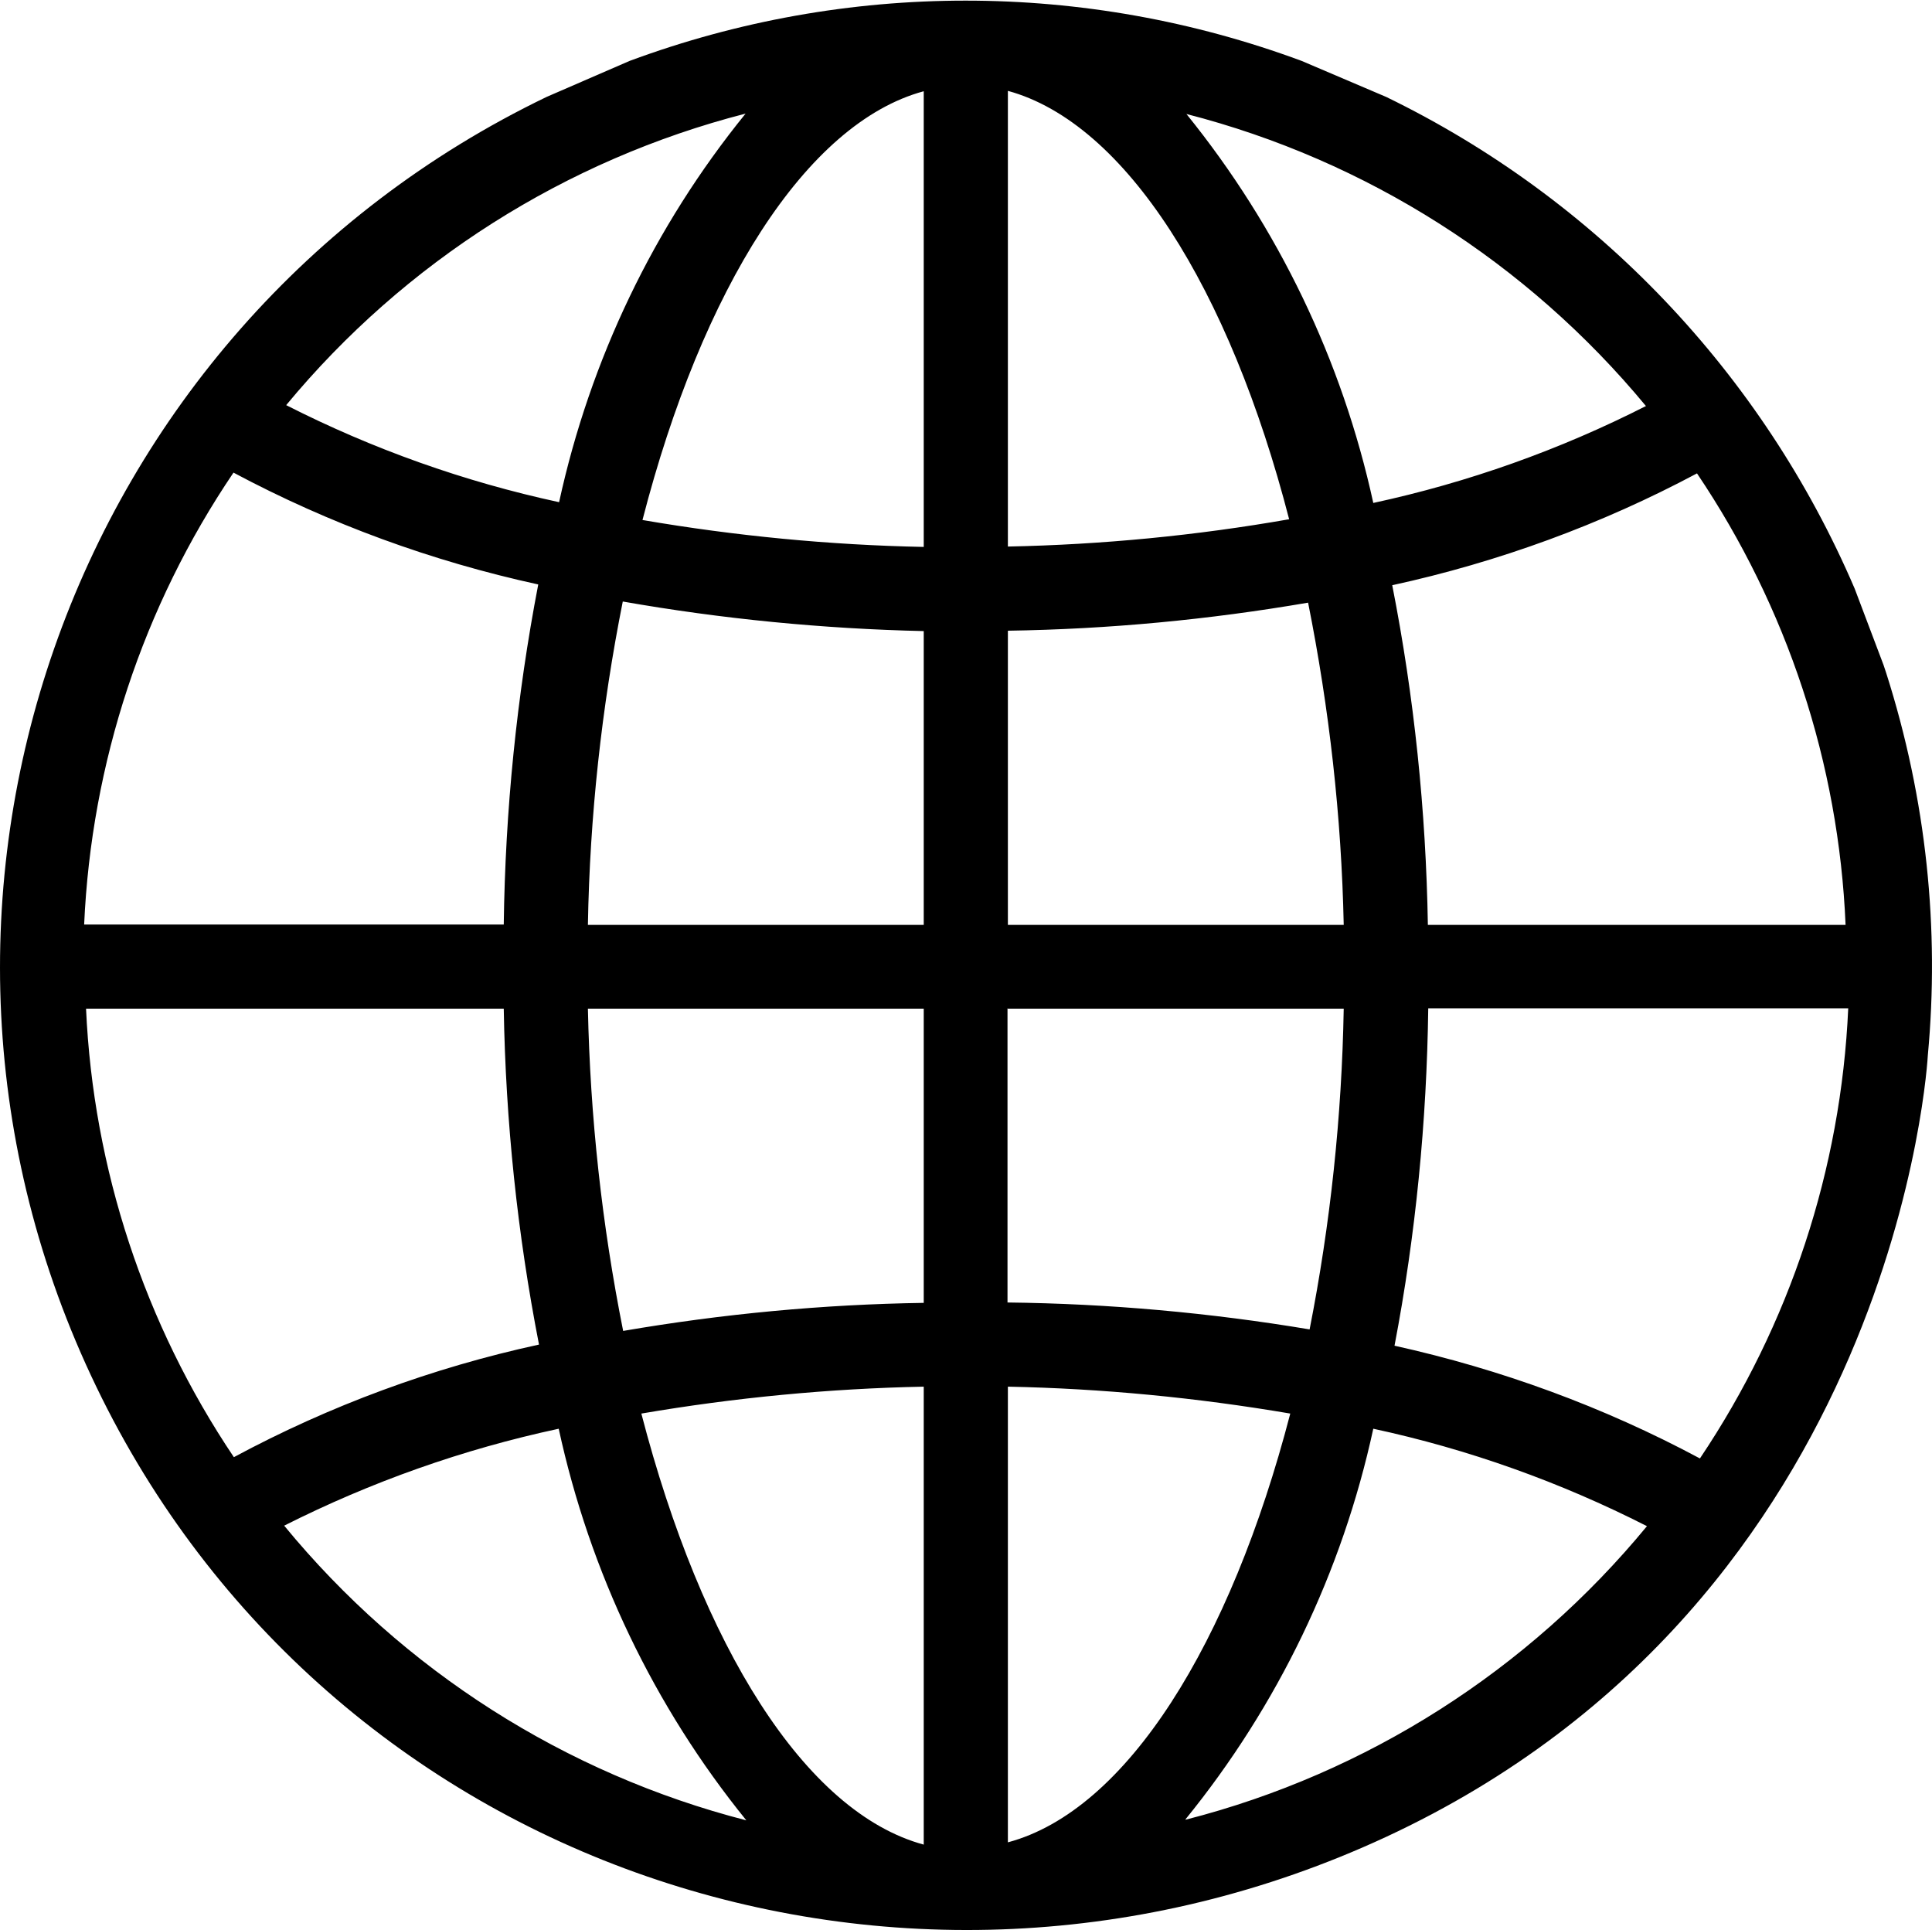 <?xml version="1.0" encoding="UTF-8"?> <svg xmlns="http://www.w3.org/2000/svg" id="Piktogramme_Icon_-_weiss" data-name="Piktogramme/Icon - weiss" width="17.98mm" height="17.96mm" viewBox="0 0 50.97 50.9"><g id="Ebene_3" data-name="Ebene 3"><path d="m50.86,27.83c.31-3.32-.03-6.74-1.1-10.09l-.07-.21-.76-2.01c-2.43-5.67-6.82-10.28-12.36-12.97l-2.23-.95c-5.72-2.12-12.01-2.12-17.73,0l-2.19.95C1.74,8.66-3.58,23.89,2.54,36.57c6.11,12.68,21.26,17.8,34.02,11.88,13.55-6.29,14.3-20.62,14.3-20.62ZM19.67,2.99c-2.42,2.98-4.1,6.49-4.92,10.25-2.5-.54-4.92-1.4-7.2-2.56,3.13-3.78,7.37-6.47,12.12-7.69ZM6.16,12.46c2.53,1.35,5.24,2.34,8.04,2.95-.57,2.96-.87,5.96-.91,8.97H2.22c.19-4.26,1.55-8.39,3.94-11.92Zm-3.89,14.14h11.02c.05,2.98.36,5.94.93,8.86-2.81.61-5.52,1.61-8.05,2.97-2.36-3.51-3.71-7.61-3.9-11.83Zm5.23,13.64h-.01c2.3-1.16,4.73-2.02,7.25-2.56.82,3.78,2.51,7.32,4.95,10.33-4.78-1.23-9.05-3.95-12.19-7.77Zm16.87,8.41c-3.14-.85-5.86-5.25-7.45-11.37,2.46-.42,4.95-.66,7.45-.71v12.08Zm0-14.29c-2.66.04-5.31.29-7.93.74-.56-2.8-.87-5.64-.93-8.5h8.86v7.76Zm0-9.97h-8.86c.05-2.87.36-5.72.92-8.53,2.62.46,5.28.72,7.94.78v7.76Zm0-9.97c-2.49-.05-4.97-.29-7.42-.71,1.57-6.09,4.31-10.47,7.42-11.31v12.02Zm20.4-1.94c2.38,3.53,3.74,7.65,3.92,11.91h-11.02c-.05-3.01-.36-6.01-.94-8.96,2.8-.61,5.51-1.6,8.04-2.95Zm-1.35-1.78h.01c-2.28,1.16-4.7,2.02-7.2,2.56-.82-3.76-2.51-7.27-4.93-10.26,4.75,1.22,8.99,3.92,12.12,7.7ZM26.59,2.39c3.11.85,5.85,5.22,7.42,11.3-2.45.43-4.93.67-7.42.72V2.39Zm0,14.24c2.66-.04,5.3-.29,7.92-.74.56,2.8.88,5.64.94,8.5h-8.86v-7.76Zm0,9.97h8.86c-.05,2.84-.35,5.67-.9,8.46-2.63-.44-5.3-.68-7.97-.71v-7.76Zm0,21.99v-12.02c2.5.05,4.98.29,7.45.71-1.58,6.07-4.31,10.47-7.45,11.31Zm4.7-.6h-.02c2.44-3,4.14-6.53,4.96-10.31,2.51.54,4.94,1.41,7.22,2.57-3.13,3.8-7.39,6.52-12.16,7.74Zm13.55-9.53c-2.54-1.36-5.25-2.35-8.05-2.97.56-2.93.85-5.91.89-8.9h11.08c-.19,4.24-1.54,8.34-3.91,11.87Z"></path></g></svg> 